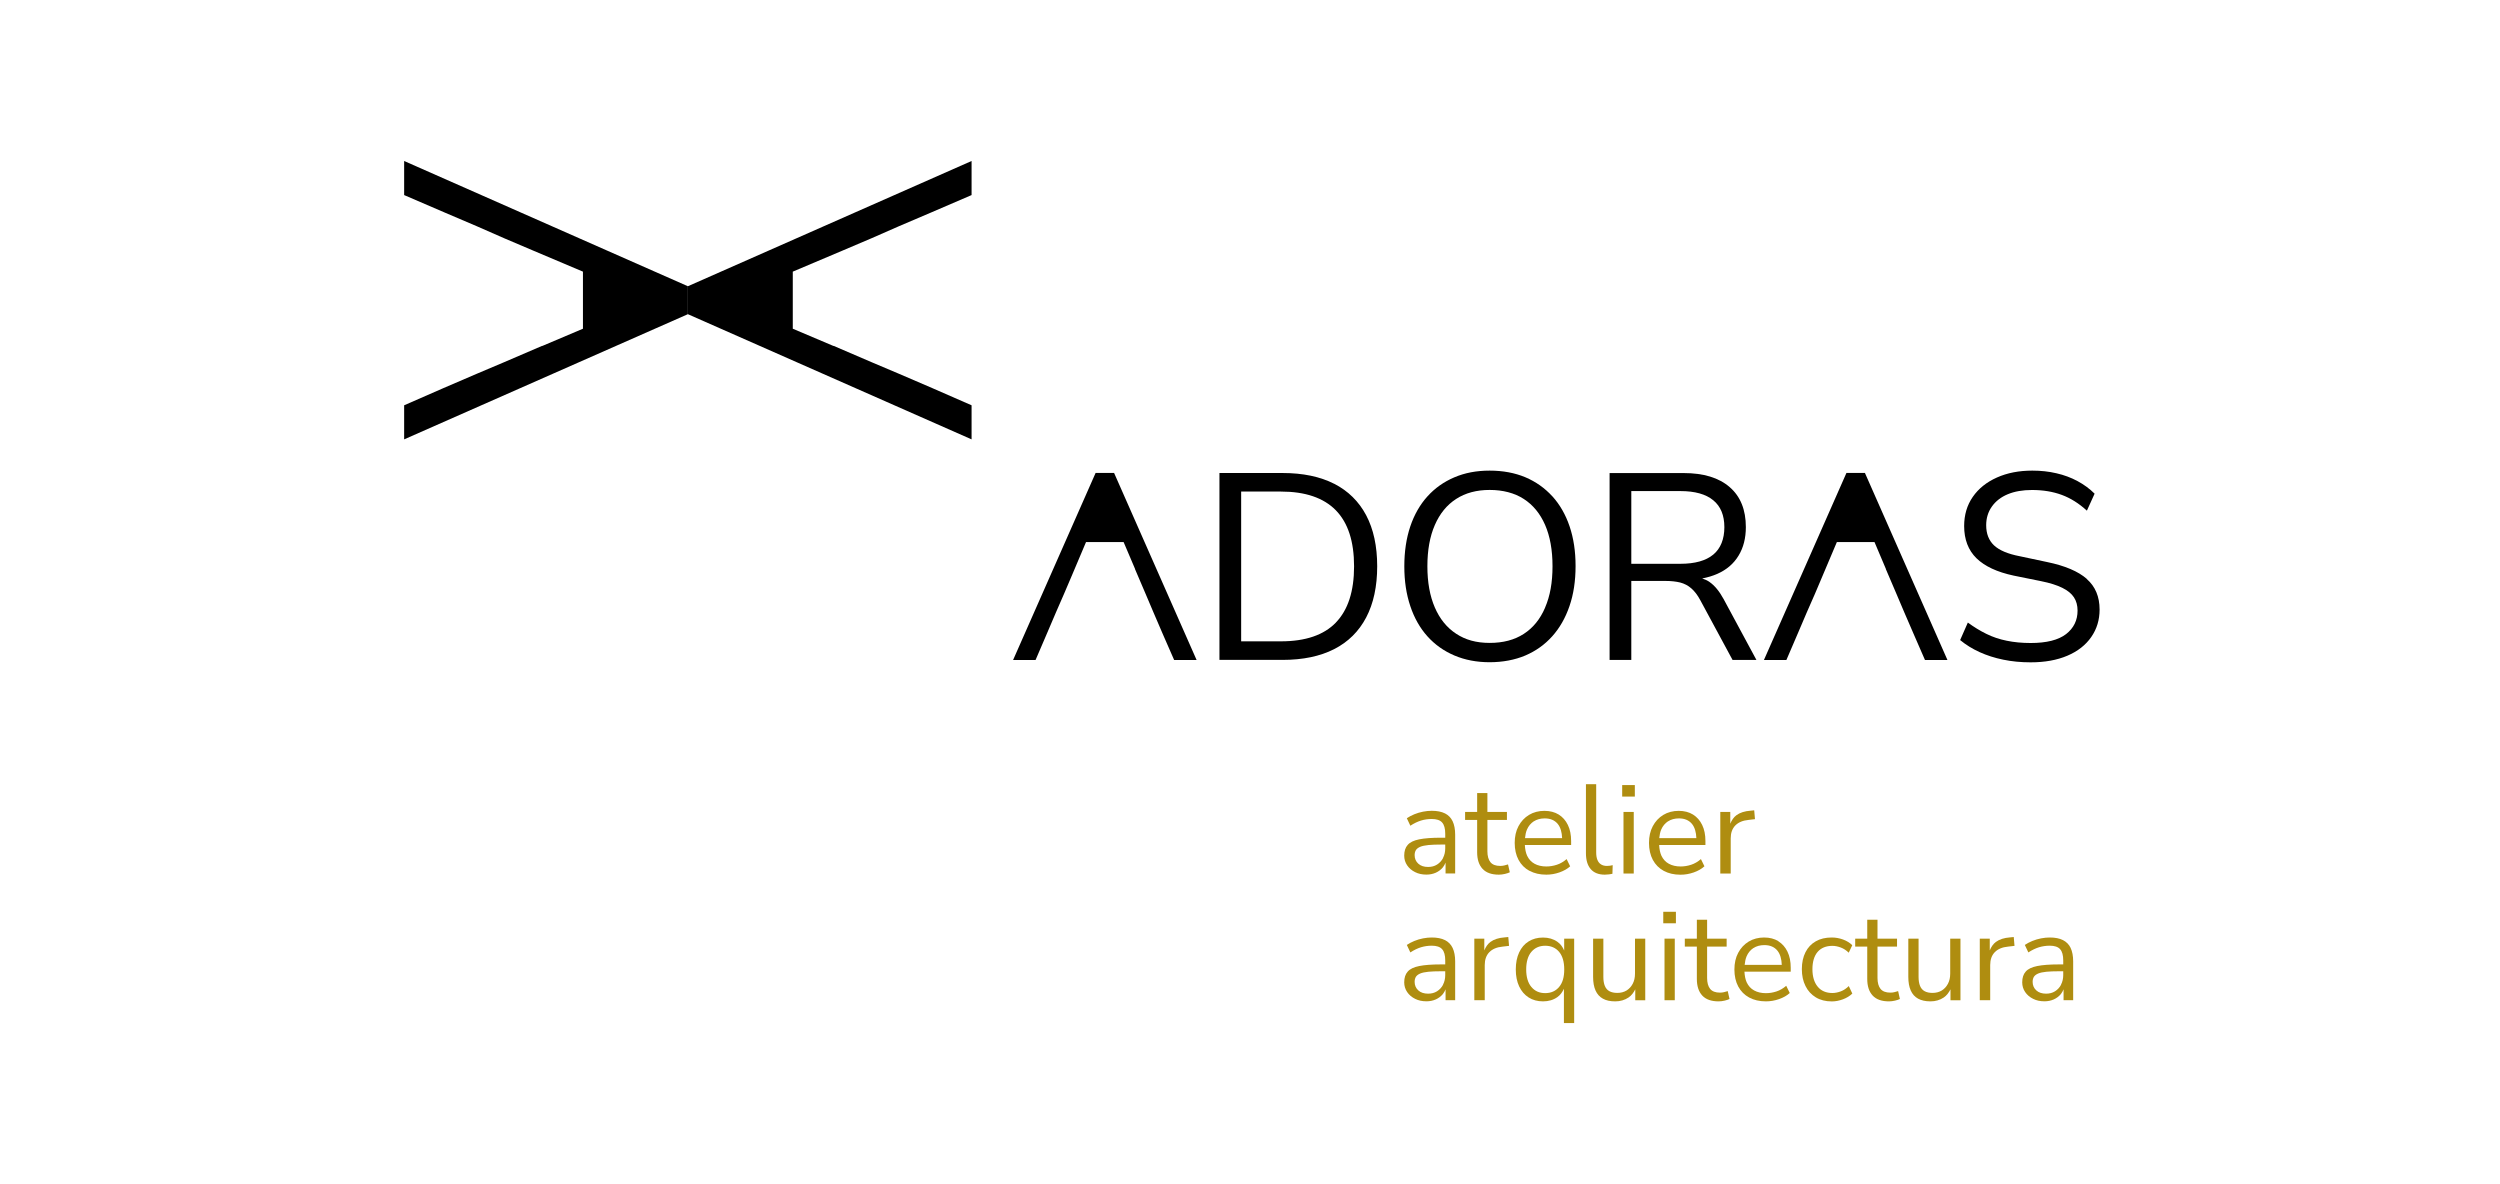 <svg xmlns="http://www.w3.org/2000/svg" id="Capa_1" data-name="Capa 1" viewBox="0 0 460.72 218.2"><defs><style> .cls-1 { fill: #af8d10; } </style></defs><path d="M245.86,89.15c-2.59-1.32-5.76-1.98-9.5-1.98h-11.63v34.44h11.63c3.74,0,6.91-.66,9.5-1.98,2.59-1.32,4.56-3.27,5.91-5.84,1.35-2.57,2.03-5.72,2.03-9.43s-.68-6.85-2.03-9.4-3.32-4.49-5.91-5.82ZM246.2,114.72c-2.23,2.31-5.61,3.47-10.14,3.47h-7.33v-27.6h7.33c4.49,0,7.86,1.15,10.11,3.44,2.25,2.3,3.37,5.74,3.37,10.34s-1.12,8.04-3.35,10.35Z"></path><path d="M286.08,91.47c-1.39-1.53-3.05-2.7-4.98-3.52-1.94-.81-4.13-1.22-6.57-1.22s-4.58.41-6.52,1.24c-1.94.83-3.59,2-4.96,3.52-1.37,1.52-2.42,3.36-3.15,5.52-.73,2.17-1.1,4.62-1.1,7.36s.37,5.14,1.1,7.32c.73,2.19,1.78,4.04,3.15,5.57,1.37,1.53,3.03,2.71,4.98,3.54,1.95.83,4.12,1.24,6.5,1.24s4.63-.42,6.57-1.24c1.94-.83,3.59-2.01,4.96-3.54,1.37-1.53,2.43-3.38,3.18-5.57.75-2.18,1.12-4.64,1.12-7.37s-.37-5.14-1.1-7.31c-.73-2.16-1.79-4.01-3.17-5.54ZM284.74,111.99c-.91,2.12-2.22,3.73-3.93,4.83-1.71,1.11-3.8,1.66-6.28,1.66s-4.47-.56-6.18-1.69c-1.71-1.12-3.02-2.73-3.93-4.84-.91-2.1-1.37-4.63-1.37-7.59s.45-5.5,1.37-7.6c.91-2.1,2.22-3.71,3.93-4.81,1.71-1.11,3.77-1.66,6.18-1.66s4.57.55,6.28,1.66c1.71,1.1,3.02,2.7,3.93,4.78.91,2.09,1.37,4.62,1.37,7.62s-.45,5.5-1.37,7.62Z"></path><path d="M315.05,107.25c-.42-.29-.88-.49-1.36-.65,1.01-.19,1.94-.47,2.78-.84,1.73-.76,3.04-1.89,3.93-3.37.9-1.48,1.34-3.23,1.34-5.25,0-3.19-.99-5.65-2.98-7.37-1.99-1.73-4.82-2.59-8.5-2.59h-13.63v34.44h4v-14.56h6.25c1.07,0,1.99.1,2.76.29.76.2,1.45.55,2.05,1.08.6.52,1.15,1.24,1.64,2.15l5.96,11.04h4.4l-6.06-11.24c-.78-1.43-1.65-2.48-2.59-3.13ZM300.63,103.88v-13.38h9.04c2.67,0,4.69.56,6.06,1.69,1.37,1.12,2.05,2.78,2.05,4.96s-.68,3.93-2.05,5.06-3.39,1.69-6.06,1.69h-9.04Z"></path><path d="M384.57,106.68c-1.58-1.38-4.01-2.42-7.3-3.1l-5.08-1.08c-2.18-.42-3.75-1.09-4.72-2-.96-.91-1.44-2.15-1.44-3.71,0-1.3.35-2.45,1.05-3.44.7-.99,1.68-1.75,2.93-2.27,1.25-.52,2.74-.78,4.47-.78,2.02,0,3.84.3,5.47.9,1.63.6,3.17,1.57,4.64,2.91l1.42-3.13c-.91-.91-1.96-1.68-3.15-2.32-1.19-.64-2.48-1.12-3.88-1.44-1.4-.33-2.88-.49-4.45-.49-2.44,0-4.62.42-6.52,1.27-1.91.85-3.39,2.04-4.45,3.57s-1.59,3.32-1.59,5.37c0,2.48.76,4.46,2.27,5.94,1.52,1.48,3.8,2.55,6.86,3.2l5.08,1.03c1.59.32,2.89.73,3.88,1.22.99.49,1.71,1.08,2.15,1.76.44.68.66,1.49.66,2.44,0,1.79-.71,3.23-2.12,4.33-1.42,1.09-3.59,1.64-6.52,1.64-1.6,0-3.07-.14-4.42-.42-1.35-.27-2.61-.7-3.76-1.27-1.16-.57-2.29-1.26-3.4-2.08l-1.42,3.23c1.07.88,2.27,1.62,3.59,2.22,1.32.6,2.77,1.07,4.35,1.39,1.58.33,3.26.49,5.06.49,2.61,0,4.86-.41,6.76-1.22,1.91-.81,3.37-1.96,4.4-3.44,1.03-1.48,1.54-3.17,1.54-5.06,0-2.38-.79-4.26-2.37-5.64Z"></path><g><path class="cls-1" d="M266.29,149.9c-.64-.32-1.45-.48-2.43-.48-.51,0-1.05.05-1.61.16-.56.11-1.1.27-1.61.48-.51.21-.97.45-1.38.73l.65,1.38c.67-.44,1.32-.75,1.96-.95s1.3-.29,1.98-.29c.89,0,1.53.21,1.91.64.39.43.58,1.13.58,2.09v.72h-.75c-1.71,0-3.06.1-4.05.3-.99.2-1.7.54-2.12,1.03-.43.48-.64,1.14-.64,1.98,0,.65.18,1.25.54,1.78s.84.94,1.46,1.25c.61.31,1.31.46,2.09.46.64,0,1.21-.12,1.73-.35.51-.23.95-.56,1.3-.98.21-.26.37-.56.5-.88v2h1.77v-7.14c0-1.01-.16-1.84-.47-2.49-.31-.65-.79-1.13-1.42-1.45ZM265.95,158.11c-.27.52-.65.92-1.12,1.22-.48.3-1.02.44-1.65.44-.76,0-1.37-.2-1.81-.61-.44-.4-.67-.93-.67-1.56,0-.37.08-.68.23-.93.16-.25.42-.45.79-.61.37-.16.88-.26,1.52-.33.64-.06,1.43-.09,2.38-.09h.72v.7c0,.67-.14,1.26-.41,1.77Z"></path><path class="cls-1" d="M277.24,159.49c-.25.06-.5.09-.75.09-.84,0-1.45-.23-1.82-.69-.37-.46-.56-1.13-.56-2.02v-5.77h3.6v-1.47h-3.6v-3.48h-1.89v3.48h-2.22v1.47h2.22v5.96c0,1.32.33,2.34,1,3.06s1.67,1.07,3.01,1.07c.36,0,.73-.05,1.12-.14s.69-.2.89-.3l-.33-1.45c-.2.06-.43.12-.68.19Z"></path><path class="cls-1" d="M281.88,160.48c.86.47,1.89.71,3.09.71.82,0,1.63-.14,2.43-.42.79-.28,1.45-.65,1.96-1.12l-.65-1.33c-.56.48-1.15.83-1.79,1.04s-1.28.32-1.95.32c-.84,0-1.57-.17-2.17-.5-.61-.33-1.06-.83-1.37-1.48-.25-.55-.38-1.23-.42-1.98h8.53v-.73c0-1.15-.2-2.14-.6-2.96-.4-.83-.96-1.46-1.69-1.92-.73-.45-1.61-.68-2.64-.68s-2.02.25-2.84.75c-.82.5-1.46,1.19-1.93,2.07-.47.88-.7,1.91-.7,3.09s.24,2.26.71,3.13c.47.87,1.14,1.55,2.01,2.02ZM282.65,151.37c.55-.36,1.23-.55,2.02-.55,1.06,0,1.86.35,2.42,1.04.5.63.75,1.52.79,2.6h-6.84c.06-.57.16-1.11.36-1.58.28-.65.7-1.15,1.25-1.52Z"></path><path class="cls-1" d="M296.44,161.15c.23-.03.46-.07.71-.12l.05-1.59c-.16.05-.32.08-.5.1s-.36.04-.55.04c-.44,0-.8-.09-1.1-.28-.3-.19-.52-.47-.67-.84s-.22-.83-.22-1.38v-12.56h-1.89v12.7c0,1.28.29,2.26.88,2.94.58.68,1.45,1.03,2.6,1.03.23,0,.46-.02.69-.05Z"></path><rect class="cls-1" x="299.19" y="149.63" width="1.89" height="11.35"></rect><rect class="cls-1" x="298.95" y="144.68" width="2.33" height="2.12"></rect><path class="cls-1" d="M314.11,159.65l-.65-1.33c-.56.48-1.15.83-1.79,1.04s-1.28.32-1.95.32c-.84,0-1.57-.17-2.17-.5-.61-.33-1.06-.83-1.37-1.48-.25-.55-.38-1.23-.42-1.98h8.53v-.73c0-1.15-.2-2.14-.6-2.96-.4-.83-.96-1.46-1.69-1.92-.73-.45-1.61-.68-2.64-.68s-2.02.25-2.84.75c-.82.5-1.46,1.19-1.93,2.07-.47.88-.7,1.91-.7,3.09s.24,2.26.71,3.13c.47.87,1.14,1.55,2.01,2.02s1.89.71,3.09.71c.82,0,1.63-.14,2.43-.42.79-.28,1.45-.65,1.96-1.12ZM307.39,151.37c.55-.36,1.23-.55,2.02-.55,1.06,0,1.86.35,2.42,1.04.5.63.75,1.52.79,2.6h-6.84c.06-.57.16-1.11.36-1.58.28-.65.7-1.15,1.25-1.52Z"></path><path class="cls-1" d="M322.23,151.1l1.19-.14-.14-1.63-.68.07c-1.07.08-1.94.35-2.59.83-.51.37-.87.92-1.14,1.57v-2.17h-1.84v11.35h1.92v-6.47c0-1.01.28-1.81.85-2.39.57-.58,1.38-.92,2.44-1.02Z"></path><path class="cls-1" d="M266.29,173.25c-.64-.32-1.45-.48-2.43-.48-.51,0-1.05.05-1.61.16-.56.11-1.1.27-1.61.48-.51.21-.97.45-1.38.73l.65,1.38c.67-.44,1.32-.75,1.96-.95.64-.19,1.3-.29,1.98-.29.89,0,1.53.21,1.91.64.39.43.58,1.13.58,2.09v.72h-.75c-1.71,0-3.06.1-4.05.3-.99.2-1.7.54-2.12,1.03-.43.48-.64,1.14-.64,1.98,0,.65.18,1.25.54,1.78s.84.94,1.46,1.25c.61.31,1.31.46,2.09.46.64,0,1.21-.12,1.73-.35.51-.23.95-.56,1.3-.98.21-.26.37-.56.5-.88v2h1.77v-7.14c0-1.01-.16-1.84-.47-2.49-.31-.65-.79-1.13-1.42-1.45ZM265.95,181.46c-.27.52-.65.92-1.12,1.22-.48.3-1.02.44-1.65.44-.76,0-1.37-.2-1.81-.61-.44-.4-.67-.93-.67-1.56,0-.37.08-.68.23-.93.16-.25.42-.45.79-.61.37-.16.88-.26,1.52-.33.64-.06,1.43-.09,2.38-.09h.72v.7c0,.67-.14,1.26-.41,1.77Z"></path><path class="cls-1" d="M277.27,172.75c-1.07.08-1.94.35-2.59.83-.51.37-.87.92-1.14,1.57v-2.17h-1.84v11.35h1.92v-6.47c0-1.01.28-1.81.85-2.39.57-.58,1.38-.92,2.44-1.02l1.19-.14-.14-1.63-.68.07Z"></path><path class="cls-1" d="M288.26,175.17c-.28-.64-.66-1.2-1.25-1.61-.74-.52-1.62-.78-2.65-.78s-1.89.24-2.65.71c-.76.47-1.34,1.15-1.75,2.03-.41.88-.62,1.93-.62,3.14s.21,2.24.62,3.12c.41.88,1,1.56,1.75,2.04.75.48,1.64.72,2.65.72s1.91-.26,2.64-.78c.56-.4.94-.94,1.21-1.54v6.32h1.89v-15.55h-1.84v2.19ZM287.32,181.89c-.63.75-1.48,1.13-2.56,1.13s-1.91-.38-2.54-1.13c-.64-.75-.96-1.83-.96-3.23s.32-2.5.96-3.25c.64-.75,1.49-1.12,2.54-1.12s1.93.37,2.56,1.12c.63.75.95,1.83.95,3.25s-.31,2.48-.95,3.23Z"></path><path class="cls-1" d="M301.31,179.43c0,.72-.14,1.34-.42,1.87-.28.53-.66.94-1.14,1.24-.48.29-1.05.44-1.7.44-.58,0-1.06-.1-1.45-.31s-.67-.54-.85-.98c-.18-.44-.27-1-.27-1.67v-7.03h-1.89v7.05c0,1,.15,1.83.45,2.5.3.67.75,1.17,1.35,1.5.6.34,1.36.5,2.28.5s1.75-.24,2.46-.72c.53-.36.92-.89,1.23-1.5v2.02h1.84v-11.35h-1.89v6.45Z"></path><rect class="cls-1" x="306.52" y="168.03" width="2.33" height="2.12"></rect><rect class="cls-1" x="306.75" y="172.98" width="1.89" height="11.35"></rect><path class="cls-1" d="M317.73,182.84c-.25.06-.5.09-.75.09-.84,0-1.45-.23-1.82-.69-.37-.46-.56-1.13-.56-2.02v-5.77h3.6v-1.47h-3.6v-3.48h-1.89v3.48h-2.22v1.47h2.22v5.96c0,1.32.33,2.34,1,3.06.67.72,1.67,1.07,3.01,1.07.36,0,.73-.05,1.12-.14s.69-.2.89-.3l-.33-1.45c-.2.06-.43.12-.68.19Z"></path><path class="cls-1" d="M327.74,173.45c-.73-.45-1.61-.68-2.64-.68s-2.02.25-2.84.75c-.82.5-1.46,1.19-1.93,2.07-.47.88-.7,1.91-.7,3.09s.24,2.26.71,3.13c.47.87,1.14,1.55,2.01,2.02s1.89.71,3.09.71c.82,0,1.63-.14,2.43-.42.79-.28,1.45-.65,1.96-1.12l-.65-1.33c-.56.48-1.15.83-1.79,1.04s-1.28.32-1.95.32c-.84,0-1.57-.17-2.17-.5-.61-.33-1.06-.83-1.37-1.48-.25-.55-.38-1.23-.42-1.98h8.53v-.73c0-1.15-.2-2.14-.6-2.96-.4-.83-.96-1.46-1.69-1.92ZM323.13,174.72c.55-.36,1.23-.55,2.02-.55,1.06,0,1.86.35,2.42,1.04.5.63.75,1.52.79,2.6h-6.84c.06-.57.16-1.11.36-1.58.28-.65.7-1.15,1.25-1.52Z"></path><path class="cls-1" d="M337.69,174.31c.48,0,.99.1,1.53.3.54.2,1.03.52,1.48.96l.65-1.38c-.45-.45-1.02-.8-1.7-1.05-.69-.25-1.38-.37-2.08-.37-1.14,0-2.12.23-2.94.7-.83.47-1.46,1.14-1.9,2.01s-.67,1.91-.67,3.11.22,2.22.67,3.12c.44.9,1.08,1.59,1.9,2.09.82.5,1.81.75,2.94.75.69,0,1.37-.13,2.07-.39.69-.26,1.26-.61,1.72-1.06l-.65-1.38c-.45.45-.95.78-1.48.98-.54.2-1.05.3-1.53.3-1.18,0-2.09-.39-2.73-1.18-.64-.78-.96-1.86-.96-3.21s.32-2.45.96-3.19c.64-.74,1.55-1.11,2.73-1.11Z"></path><path class="cls-1" d="M349.13,182.84c-.25.06-.5.09-.75.09-.84,0-1.45-.23-1.82-.69-.37-.46-.56-1.13-.56-2.02v-5.77h3.6v-1.47h-3.6v-3.48h-1.89v3.48h-2.22v1.47h2.22v5.96c0,1.32.33,2.34,1,3.06s1.67,1.07,3.01,1.07c.36,0,.73-.05,1.12-.14s.69-.2.89-.3l-.33-1.45c-.2.06-.43.12-.68.19Z"></path><path class="cls-1" d="M359.4,179.43c0,.72-.14,1.34-.42,1.87-.28.53-.66.94-1.14,1.24-.48.29-1.05.44-1.7.44-.58,0-1.06-.1-1.45-.31-.39-.21-.67-.54-.85-.98-.18-.44-.27-1-.27-1.67v-7.03h-1.89v7.05c0,1,.15,1.83.45,2.5.3.67.75,1.17,1.35,1.5s1.36.5,2.28.5,1.75-.24,2.46-.72c.53-.36.92-.89,1.23-1.5v2.02h1.84v-11.35h-1.89v6.45Z"></path><path class="cls-1" d="M370.42,172.75c-1.07.08-1.94.35-2.59.83-.51.37-.87.92-1.14,1.57v-2.17h-1.84v11.35h1.92v-6.47c0-1.01.28-1.81.85-2.39.57-.58,1.38-.92,2.44-1.02l1.19-.14-.14-1.63-.68.07Z"></path><path class="cls-1" d="M381.6,174.7c-.31-.65-.79-1.13-1.42-1.45s-1.45-.48-2.43-.48c-.51,0-1.05.05-1.61.16-.56.11-1.1.27-1.61.48-.51.21-.97.45-1.38.73l.65,1.38c.67-.44,1.32-.75,1.96-.95.64-.19,1.3-.29,1.98-.29.89,0,1.53.21,1.91.64.39.43.58,1.13.58,2.09v.72h-.75c-1.71,0-3.06.1-4.05.3-.99.2-1.7.54-2.12,1.03-.43.48-.64,1.14-.64,1.98,0,.65.18,1.25.54,1.78.36.53.84.94,1.46,1.25.61.31,1.31.46,2.09.46.64,0,1.21-.12,1.73-.35.51-.23.95-.56,1.3-.98.21-.26.37-.56.5-.88v2h1.77v-7.14c0-1.01-.16-1.84-.47-2.49ZM379.84,181.46c-.27.52-.65.92-1.12,1.22-.48.3-1.02.44-1.65.44-.76,0-1.37-.2-1.81-.61-.44-.4-.67-.93-.67-1.56,0-.37.08-.68.23-.93.16-.25.42-.45.79-.61.37-.16.88-.26,1.52-.33.64-.06,1.43-.09,2.38-.09h.72v.7c0,.67-.14,1.26-.41,1.77Z"></path></g><polygon points="220.52 121.63 216.38 121.63 214.28 116.83 212.56 112.83 211.12 109.44 209.17 104.88 209.17 104.83 207.07 99.9 200.14 99.9 197.58 105.95 196.09 109.44 194.61 112.83 192.98 116.65 190.84 121.63 186.7 121.63 201.91 87.15 205.31 87.15 220.52 121.63"></polygon><polygon points="74.48 80.97 74.48 74.69 81.75 71.51 87.82 68.9 92.97 66.72 99.88 63.75 99.95 63.75 107.43 60.58 107.43 50.06 98.26 46.18 92.97 43.93 87.82 41.67 82.03 39.2 74.48 35.95 74.48 29.67 126.77 52.75 126.77 57.9 74.48 80.97"></polygon><polygon points="179.05 80.97 179.05 74.69 171.78 71.51 165.71 68.9 160.56 66.72 153.65 63.75 153.58 63.75 146.1 60.58 146.1 50.06 155.27 46.18 160.56 43.93 165.71 41.67 171.5 39.2 179.05 35.95 179.05 29.67 126.77 52.75 126.77 57.9 179.05 80.97"></polygon><polygon points="358.89 121.63 354.75 121.63 352.66 116.83 350.93 112.83 349.49 109.44 347.54 104.88 347.54 104.83 345.45 99.9 338.51 99.9 335.95 105.95 334.47 109.44 332.98 112.83 331.35 116.65 329.21 121.63 325.07 121.63 340.28 87.15 343.68 87.15 358.89 121.63"></polygon></svg>